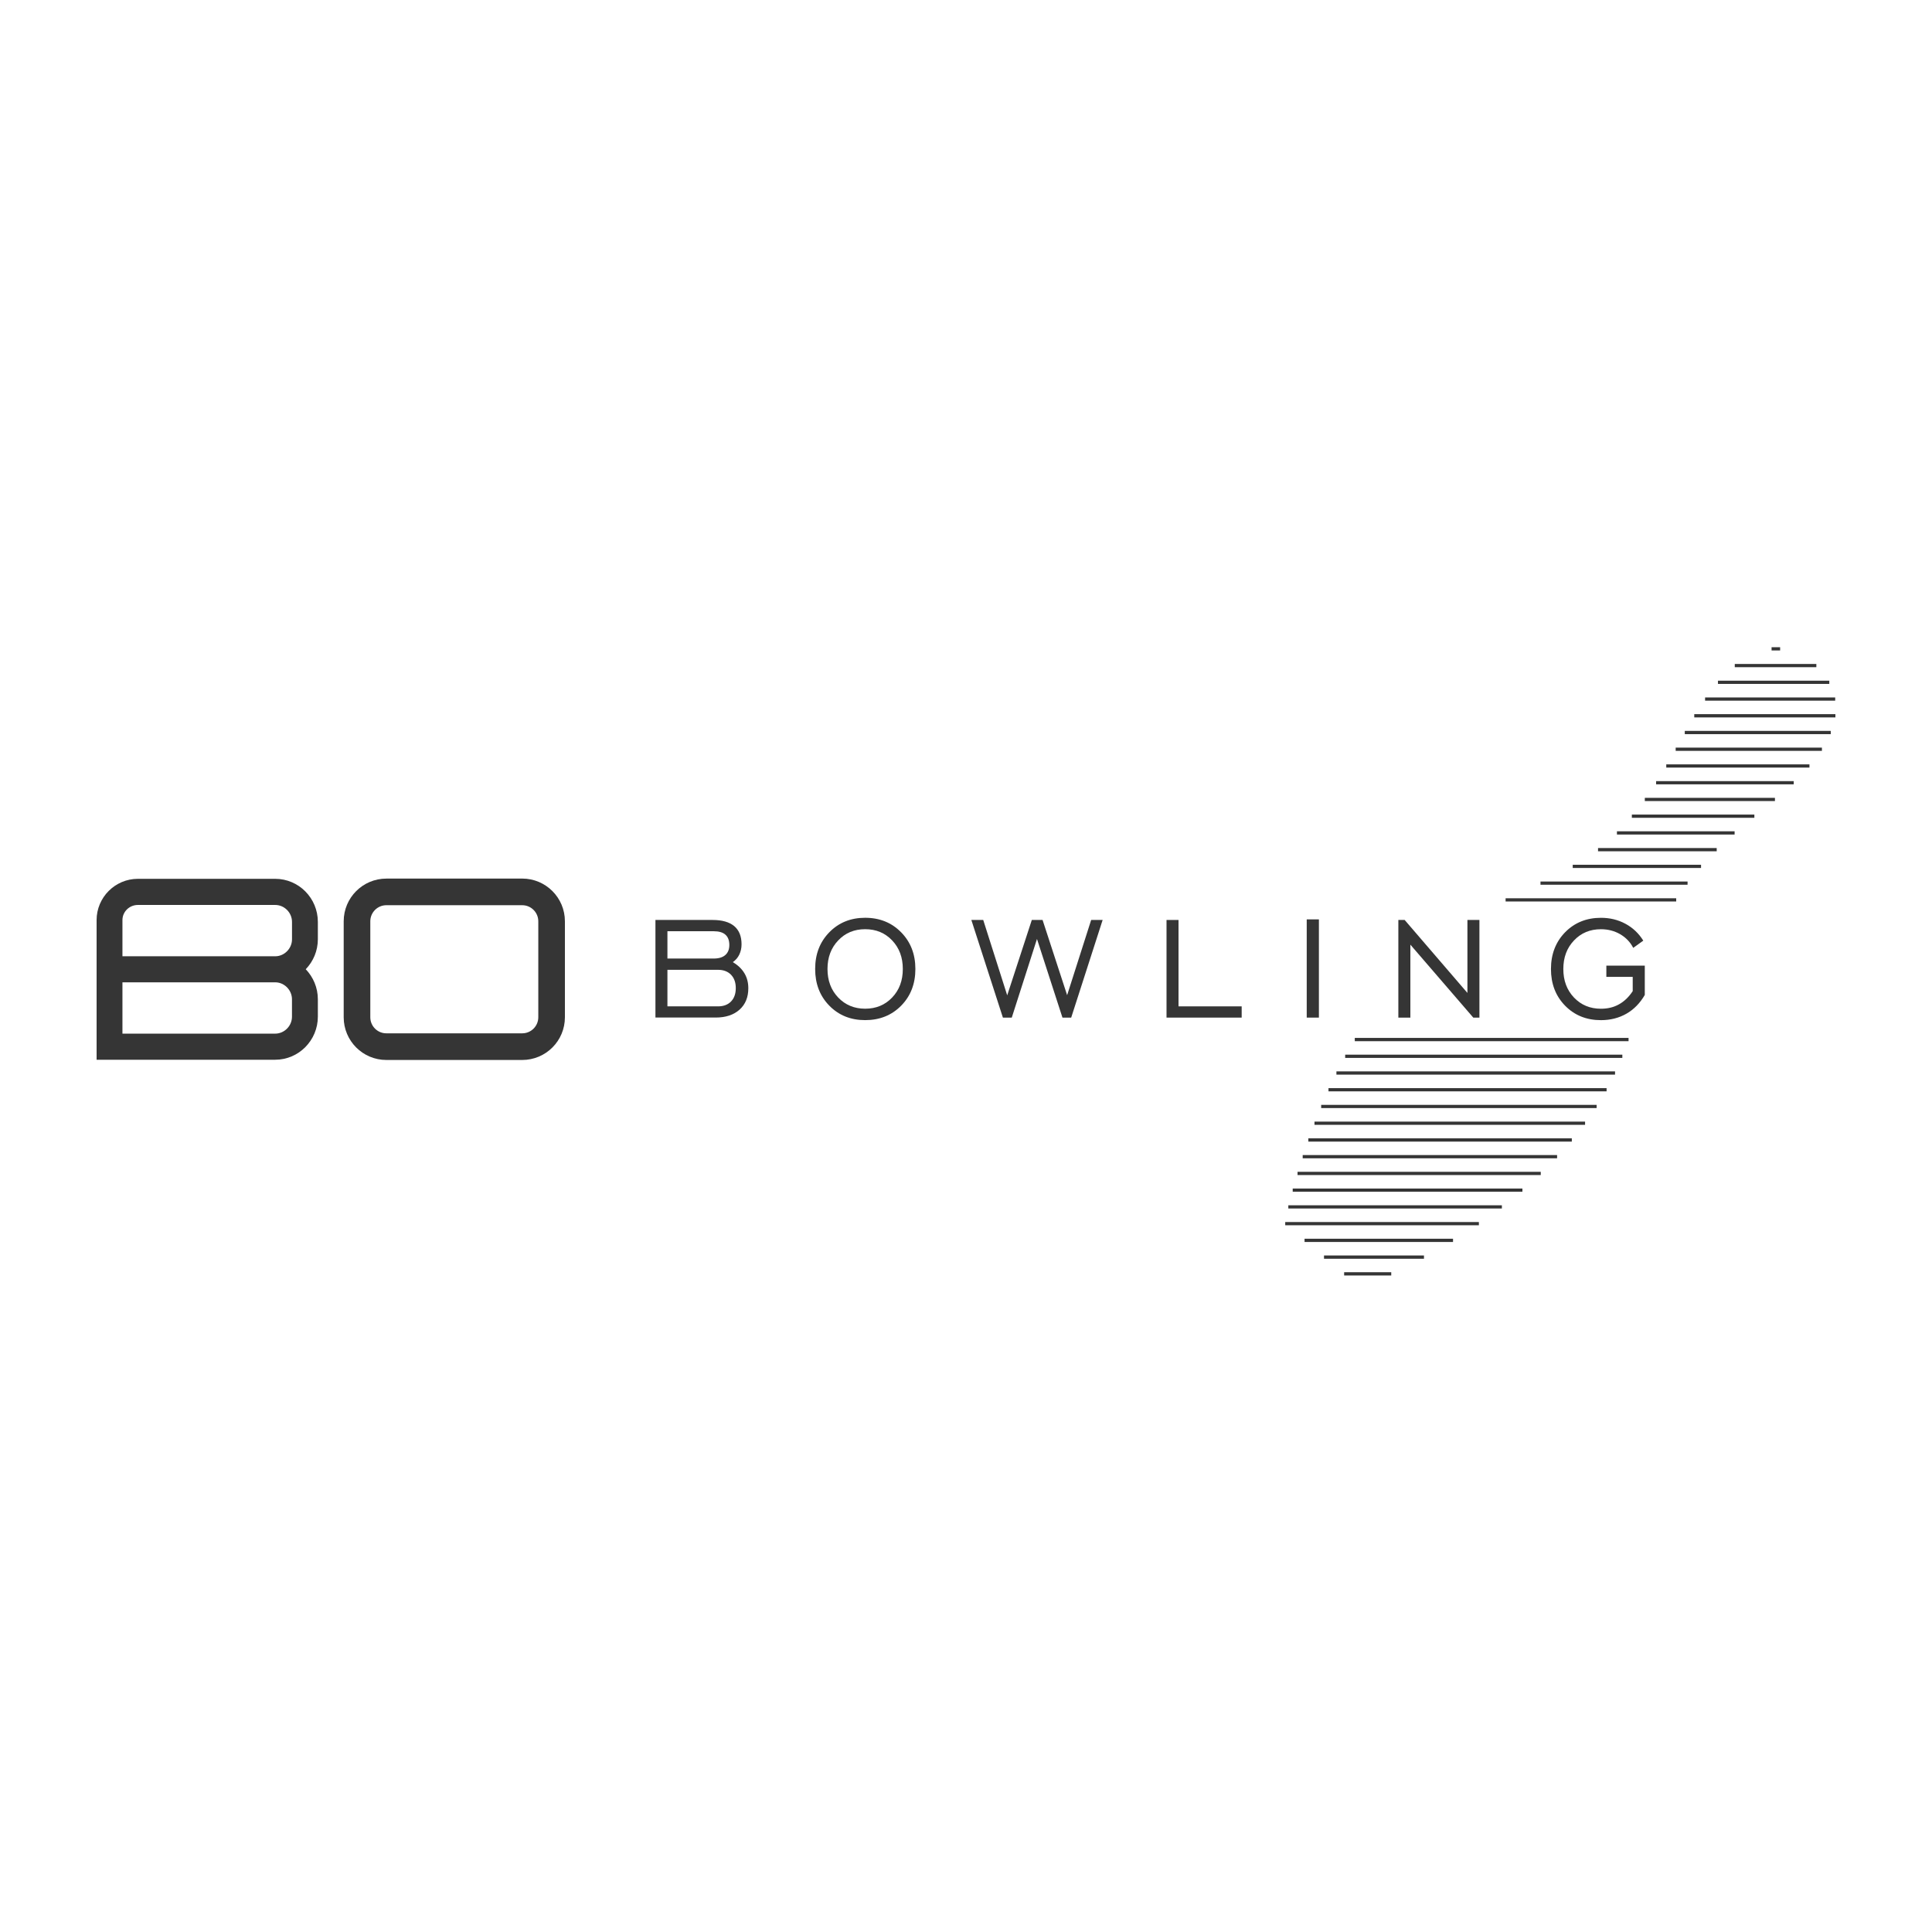<svg width="200" height="200" viewBox="0 0 200 200" fill="none" xmlns="http://www.w3.org/2000/svg">
<path d="M38.334 105.309V95.37C38.334 94.456 39.08 93.707 39.997 93.707H54.061C54.978 93.707 55.724 94.456 55.724 95.37V105.306C55.724 106.224 54.978 106.969 54.061 106.969H39.997C39.08 106.972 38.334 106.227 38.334 105.309ZM39.997 90.952C37.553 90.952 35.579 92.932 35.579 95.373V105.309C35.579 107.75 37.556 109.728 39.997 109.728H54.061C56.504 109.728 58.479 107.75 58.479 105.309V95.37C58.479 92.929 56.502 90.949 54.061 90.949H39.997V90.952Z" fill="#353535"/>
<path d="M12.675 101.689H28.488C28.725 101.689 28.954 101.74 29.159 101.829C29.313 101.897 29.459 101.986 29.587 102.093C29.631 102.132 29.673 102.167 29.711 102.209C30.026 102.527 30.225 102.966 30.225 103.447V105.247C30.225 105.728 30.029 106.164 29.711 106.485C29.394 106.803 28.963 107.002 28.485 107.002H12.675V101.689ZM12.675 95.249C12.675 94.376 13.397 93.681 14.273 93.681H28.488C28.963 93.681 29.396 93.877 29.714 94.197C30.029 94.512 30.228 94.954 30.228 95.439V97.235C30.228 97.716 30.032 98.153 29.714 98.473C29.396 98.794 28.966 98.993 28.488 98.993H12.675V95.249ZM14.276 90.975C11.918 90.975 10 92.894 10 95.249V109.704H28.491C29.702 109.704 30.813 109.202 31.609 108.394C32.408 107.584 32.904 106.473 32.904 105.244V103.444C32.904 102.239 32.422 101.14 31.65 100.335C32.422 99.533 32.904 98.438 32.904 97.229V95.433C32.904 94.2 32.408 93.087 31.609 92.279C30.813 91.474 29.702 90.975 28.491 90.975H14.276V90.975Z" fill="#353535"/>
<path d="M69.092 99.228H73.876C74.405 99.228 74.806 99.109 75.082 98.865C75.358 98.628 75.5 98.277 75.5 97.826C75.5 97.351 75.364 96.995 75.094 96.757C74.829 96.519 74.422 96.401 73.876 96.401H69.092V99.228ZM69.092 104.178H74.328C74.898 104.178 75.346 104.011 75.676 103.673C76.005 103.334 76.168 102.871 76.168 102.289C76.168 101.707 76.005 101.25 75.676 100.905C75.346 100.567 74.898 100.395 74.328 100.395H69.092V104.178ZM67.851 105.342V95.234H73.769C74.752 95.234 75.5 95.448 76.005 95.869C76.51 96.297 76.765 96.92 76.765 97.752C76.765 98.156 76.682 98.512 76.525 98.833C76.371 99.147 76.148 99.403 75.86 99.599C76.388 99.913 76.789 100.294 77.059 100.745C77.33 101.196 77.466 101.713 77.466 102.301C77.466 103.233 77.166 103.97 76.561 104.516C75.949 105.063 75.126 105.336 74.09 105.336H67.851V105.342Z" fill="#353535"/>
<path d="M89.561 104.421C90.689 104.421 91.621 104.035 92.355 103.263C93.097 102.485 93.459 101.505 93.459 100.308C93.459 99.115 93.094 98.129 92.358 97.354C91.621 96.576 90.692 96.19 89.558 96.19C88.432 96.19 87.503 96.576 86.769 97.354C86.027 98.132 85.662 99.118 85.662 100.308C85.662 101.502 86.027 102.485 86.769 103.263C87.509 104.035 88.438 104.421 89.561 104.421ZM89.561 105.603C88.061 105.603 86.826 105.104 85.849 104.106C84.872 103.109 84.385 101.841 84.385 100.308C84.385 98.77 84.872 97.505 85.855 96.505C86.832 95.507 88.067 95.008 89.561 95.008C91.054 95.008 92.301 95.507 93.284 96.51C94.267 97.508 94.76 98.776 94.76 100.308C94.76 101.841 94.27 103.109 93.29 104.106C92.31 105.104 91.063 105.603 89.561 105.603Z" fill="#353535"/>
<path d="M103.82 105.342L100.554 95.234H101.783L104.266 103.037L106.813 95.234H107.927L110.469 103.02L112.957 95.234H114.145L110.89 105.342H109.985L107.348 97.202L104.738 105.342H103.82Z" fill="#353535"/>
<path d="M120.758 105.342V95.234H122V104.178H128.538V105.342H120.758Z" fill="#353535"/>
<path d="M136.532 95.174H135.272V105.342H136.532V95.174Z" fill="#353535"/>
<path d="M144.757 105.342V95.234H145.41L151.907 102.788V95.234H153.149V105.342H152.513L146.001 97.79V105.342H144.757Z" fill="#353535"/>
<path d="M169.018 102.604V101.125H166.289V99.961H170.268V102.996C169.778 103.839 169.151 104.487 168.373 104.935C167.595 105.38 166.713 105.606 165.73 105.606C164.231 105.606 162.996 105.107 162.019 104.109C161.042 103.112 160.555 101.844 160.555 100.311C160.555 98.773 161.045 97.508 162.019 96.508C163.002 95.51 164.237 95.011 165.73 95.011C166.654 95.011 167.494 95.213 168.255 95.623C169.021 96.032 169.638 96.615 170.113 97.375L169.071 98.123C168.759 97.517 168.305 97.048 167.711 96.704C167.123 96.365 166.458 96.193 165.727 96.193C164.602 96.193 163.673 96.579 162.939 97.357C162.197 98.135 161.835 99.121 161.835 100.311C161.835 101.505 162.2 102.488 162.939 103.266C163.676 104.038 164.605 104.424 165.727 104.424C166.428 104.424 167.052 104.276 167.598 103.967C168.148 103.661 168.617 103.21 169.018 102.604Z" fill="#353535"/>
<path d="M140.247 107.444H168.587V107.783H140.247V107.444V107.444ZM139.252 109.178H167.943V109.514H139.252V109.178ZM138.346 110.909H167.189V111.245H138.346V110.909ZM137.524 112.644H166.313V112.976H137.524V112.644ZM136.767 114.375H165.282V114.707H136.767V114.375ZM136.075 116.109H164.086V116.442H136.075V116.109ZM135.439 117.84H162.714V118.179H135.439V117.84V117.84ZM134.854 119.571H161.19V119.907H134.854V119.571ZM134.32 121.306H159.498V121.641H134.32V121.306ZM133.821 123.037H157.6V123.369H133.821V123.037ZM133.367 124.771H155.474V125.103H133.367V124.771ZM133.046 126.505H153.093V126.838H133.046V126.505ZM135.047 128.233H150.417V128.569H135.047V128.233ZM137.061 129.967H147.409V130.306H137.061V129.967ZM139.145 131.699H144.021V132.037H139.145V131.699ZM183.393 67H184.278V67.335H183.393V67ZM179.583 68.734H188.028V69.067H179.583V68.734ZM177.843 70.465H189.368V70.798H177.843V70.465ZM176.51 72.2H189.979V72.532H176.51V72.2ZM175.39 73.928H190V74.266H175.39V73.928ZM174.408 75.662H189.519V75.998H174.408V75.662ZM173.466 77.393H188.605V77.729H173.466V77.393ZM172.492 79.127H187.313V79.46H172.492V79.127ZM171.441 80.862H185.686V81.194H171.441V80.862ZM170.271 82.593H183.741V82.925H170.271V82.593ZM168.929 84.324H181.611V84.659H168.929V84.324ZM167.385 86.055H179.566V86.391H167.385V86.055ZM165.428 87.789H177.713V88.125H165.428V87.789ZM162.809 89.52H176.091V89.853H162.809V89.52ZM159.471 91.255H174.696V91.587H159.471V91.255ZM155.86 92.989H173.52V93.321H155.86V92.989Z" fill="#353535"/>
</svg>
